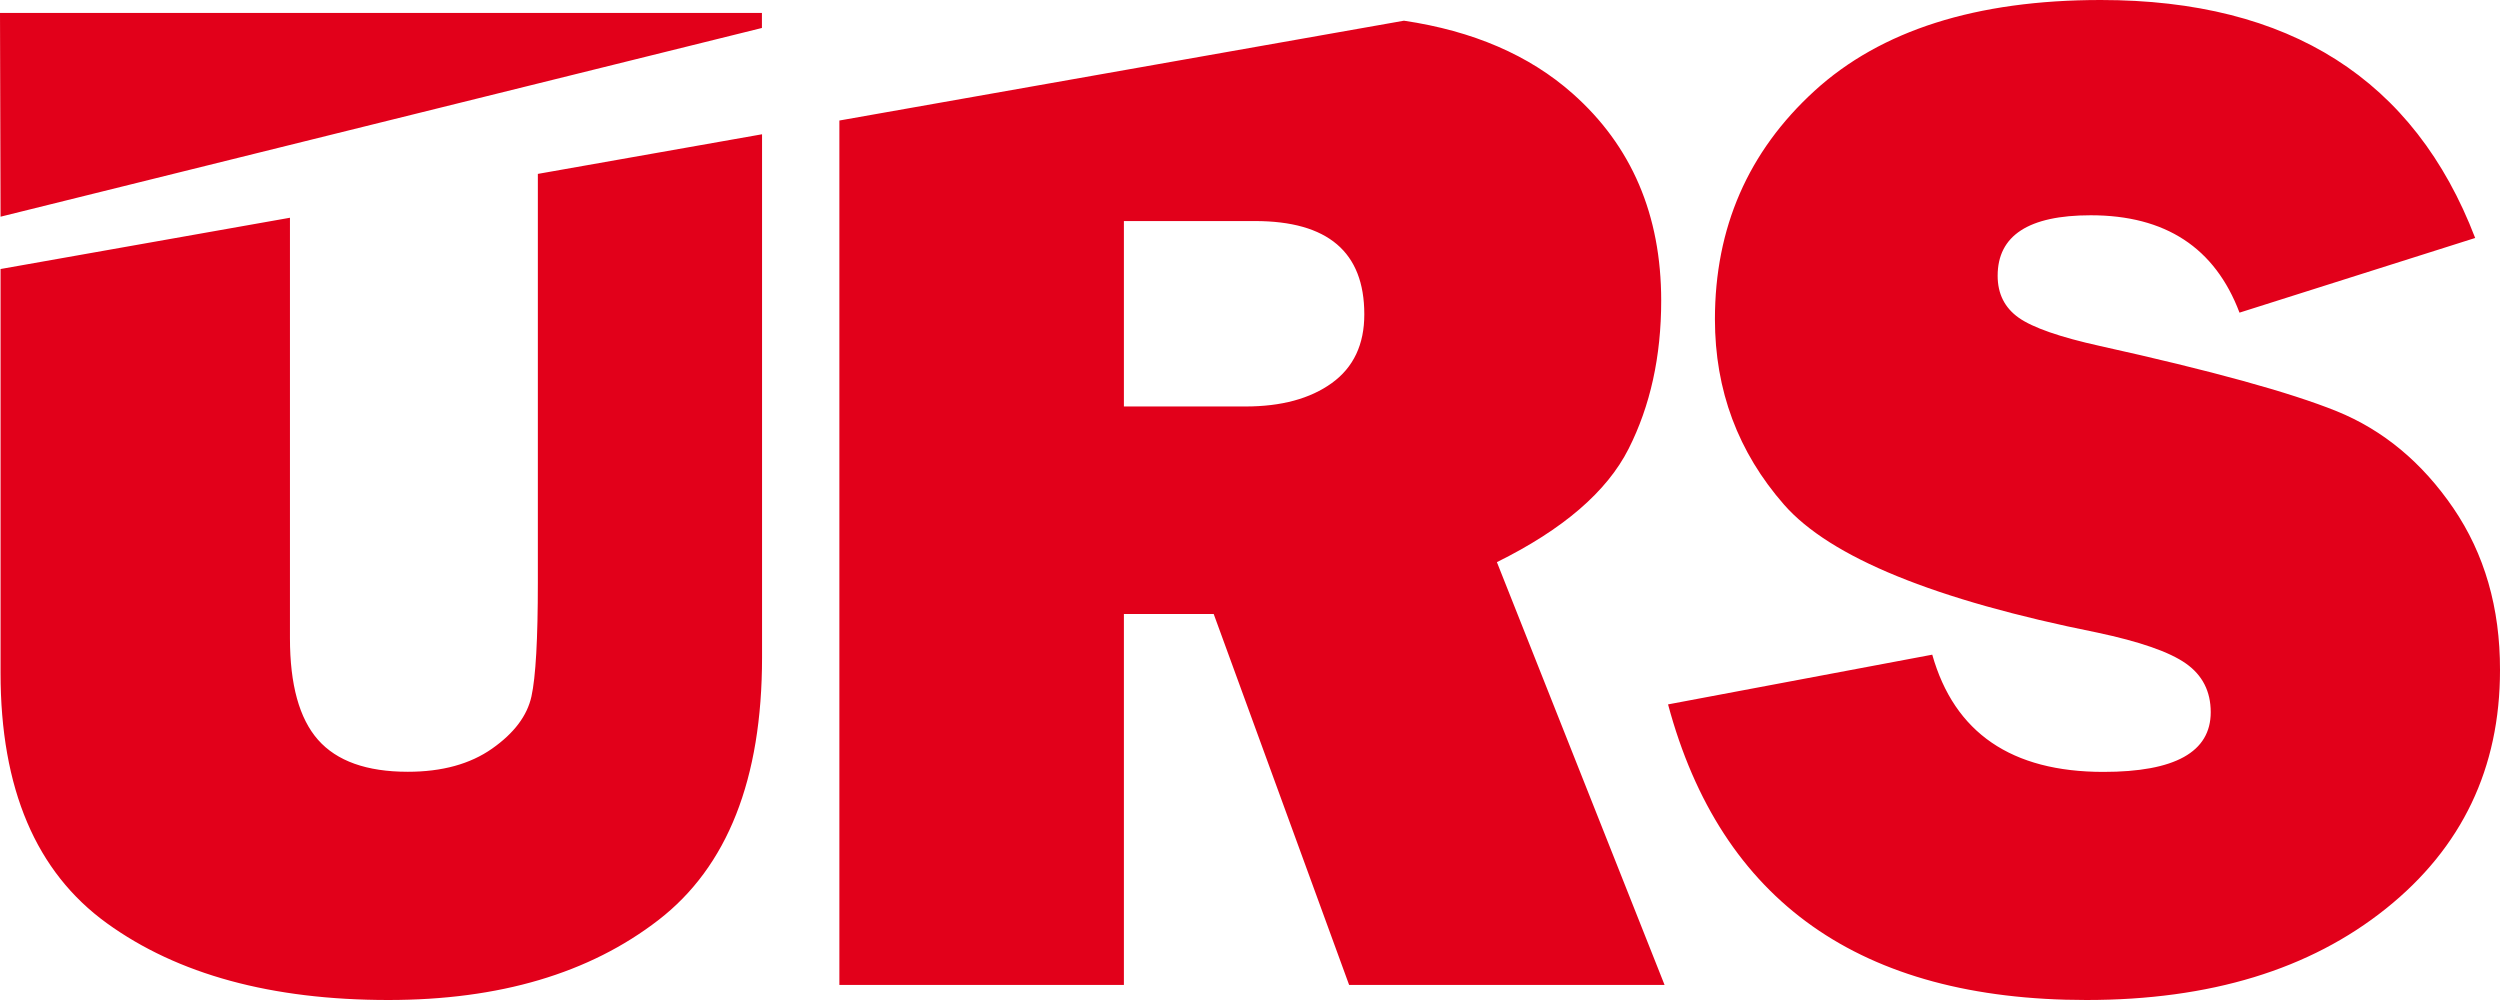 <svg width="100" height="40" viewBox="0 0 100 40" fill="none" xmlns="http://www.w3.org/2000/svg">
<path d="M21.514 23.309C21.514 25.561 21.429 27.081 21.258 27.857C21.087 28.633 20.561 29.329 19.684 29.945C18.808 30.561 17.684 30.871 16.313 30.871C14.668 30.871 13.472 30.443 12.721 29.592C11.971 28.741 11.598 27.386 11.598 25.529V8.71L0.022 10.761V26.921C0.022 31.544 1.438 34.878 4.275 36.929C7.111 38.979 10.865 40 15.535 40C19.972 40 23.573 38.937 26.337 36.802C29.097 34.671 30.482 31.168 30.482 26.3V5.371L21.514 6.956V23.309ZM98.135 20.327C96.885 18.497 95.329 17.204 93.464 16.447C91.599 15.694 88.443 14.824 84.006 13.841C82.392 13.484 81.305 13.103 80.747 12.708C80.185 12.308 79.906 11.753 79.906 11.029C79.906 9.42 81.147 8.611 83.629 8.611C86.618 8.611 88.6 9.909 89.58 12.506L99.007 9.519C96.575 3.175 91.585 0 84.029 0C79.048 0 75.231 1.213 72.575 3.64C69.923 6.067 68.597 9.11 68.597 12.769C68.597 15.614 69.523 18.088 71.366 20.191C73.213 22.293 77.389 24 83.889 25.303C85.593 25.665 86.775 26.074 87.436 26.54C88.097 27.005 88.429 27.654 88.429 28.487C88.429 30.081 87 30.876 84.136 30.876C80.459 30.876 78.176 29.314 77.29 26.187L66.722 28.176C68.839 36.059 74.418 40 83.458 40C88.402 40 92.394 38.782 95.437 36.346C98.481 33.91 100 30.726 100 26.803C100.005 24.31 99.38 22.156 98.135 20.327ZM65.144 17.952C66.012 16.235 66.448 14.26 66.448 12.026C66.448 8.597 65.266 5.832 62.901 3.739C61.17 2.206 58.918 1.237 56.158 0.828L33.575 4.821V39.398H44.956V24.56H48.548L53.965 39.398H66.583L59.876 22.486C62.519 21.178 64.277 19.668 65.144 17.952ZM53.273 15.323C52.405 15.948 51.254 16.259 49.82 16.259H44.956V8.842H50.198C53.115 8.842 54.572 10.084 54.572 12.567C54.576 13.775 54.14 14.697 53.273 15.323ZM0.022 8.668L30.477 1.119V0.517H0L0.022 8.668Z" fill="#E2001A"/>
</svg>
